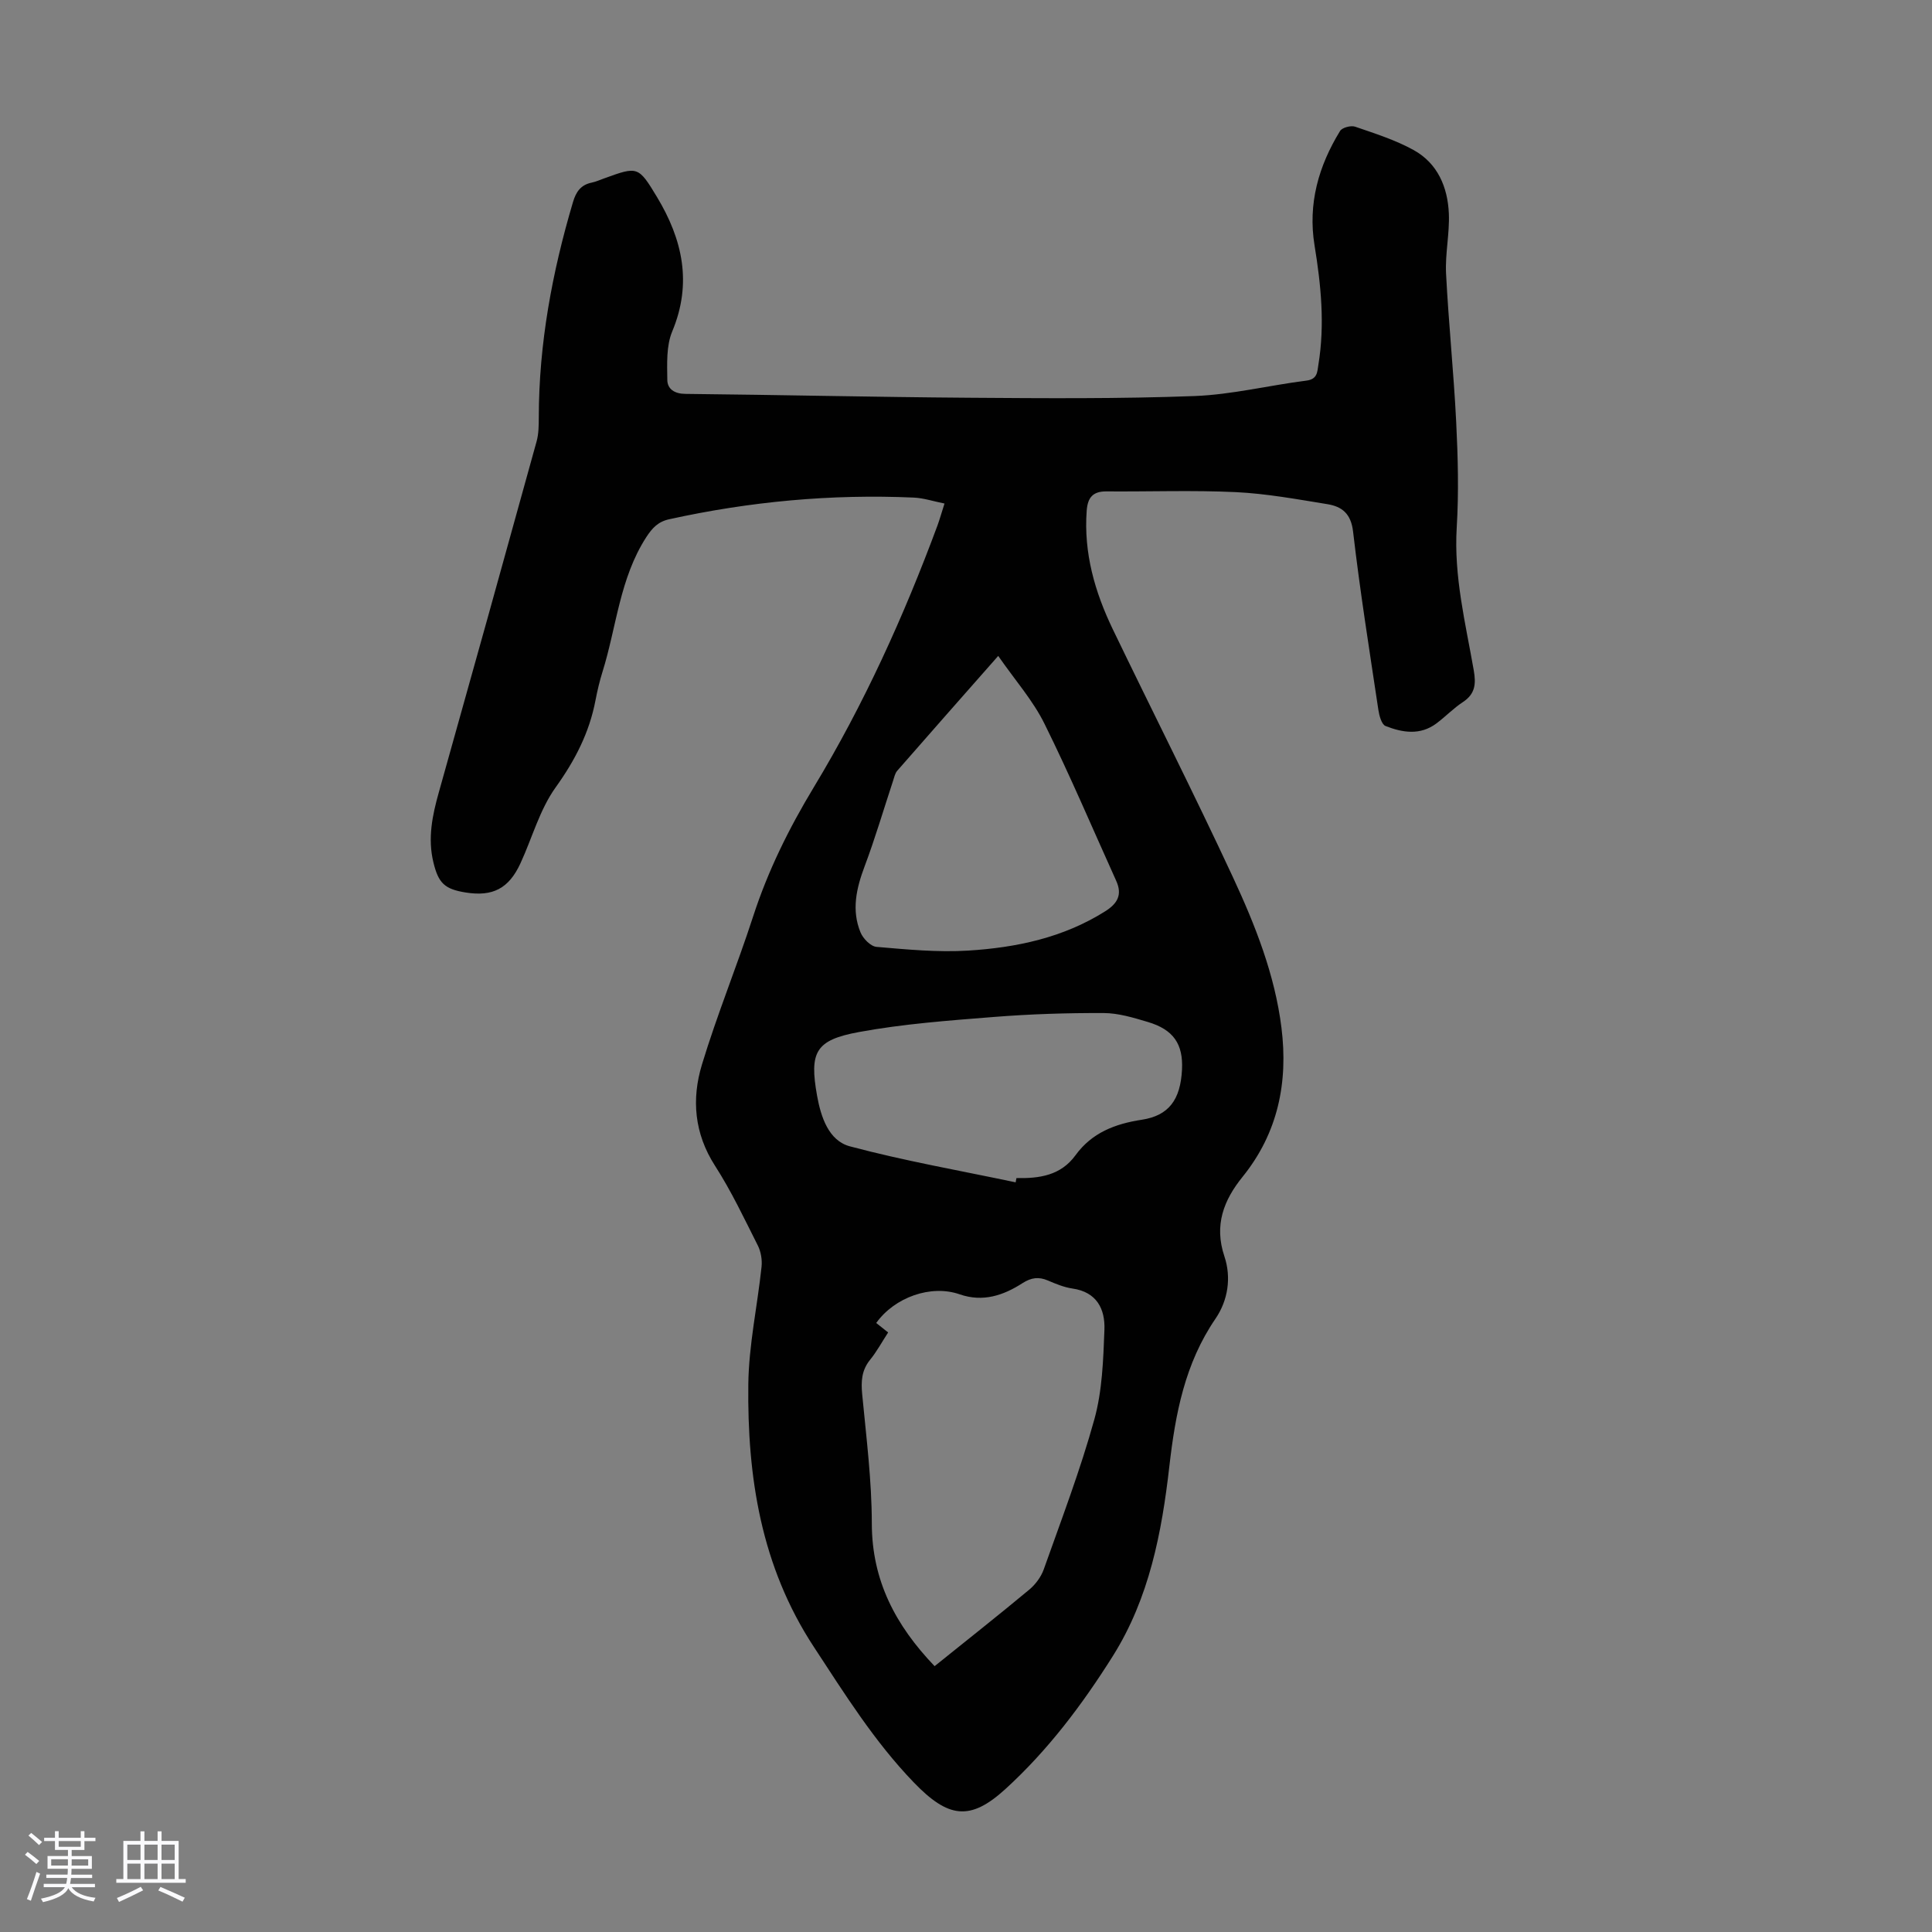 <svg enable-background="new 0 0 400 400" viewBox="0 0 400 400" xmlns="http://www.w3.org/2000/svg"><rect x="0" y="0" width="400" height="400" fill="#808080" stroke="none"/><path d="m5.17 384 .55-.58c.85.61 1.65 1.24 2.4 1.87l-.59.64c-.83-.73-1.62-1.38-2.36-1.93m1.22 9.53-.82-.34c.71-1.76 1.37-3.64 1.98-5.63.24.13.5.25.76.36-.6 1.67-1.24 3.54-1.92 5.61m-.5-13.5.57-.54c.56.44 1.31 1.06 2.26 1.87l-.64.64c-.68-.66-1.41-1.32-2.19-1.97m3.25.46h2.24v-1.36h.77v1.36h4.57v-1.36h.76v1.36h2.28v.69h-2.28v1.84h-2.64v1.26h4.18v2.64h-4.21c0 .45-.02.86-.05 1.21h4.32v.69h-4.38c-.04.34-.1.75-.19 1.22h5.15v.69h-4.82c.87 1.19 2.51 1.92 4.93 2.19-.17.31-.3.57-.37.76-2.77-.49-4.52-1.41-5.26-2.76-.56 1.26-2.3 2.23-5.24 2.9-.12-.24-.26-.48-.43-.72 2.73-.55 4.38-1.34 4.96-2.38h-4.38v-.69h4.65c.1-.38.17-.79.21-1.22h-4.32v-.69h4.4c.03-.34.05-.75.05-1.21h-4.2v-2.64h4.23v-1.26h-2.69v-1.84h-2.24zm1.46 4.46v1.29h3.45c.01-.4.02-.57.01-.53v-.32-.45h-3.46zm1.55-2.59h4.57v-1.19h-4.57zm6.11 2.59h-3.42v.77c-.01.19-.01.37-.02.53h3.44z" fill="#fafafc"/><path d="m32.63 379.16h.82v1.98h3.54v7.89h1.46v.78h-14.37v-.78h1.46v-7.89h3.54v-1.98h.82v1.98h2.73zm-3.49 11.48.5.73c-1.61.82-3.28 1.63-5 2.41-.13-.27-.28-.55-.44-.82 1.75-.72 3.4-1.49 4.94-2.32m-2.78-5.55h2.73v-3.18h-2.73zm0 3.95h2.73v-3.2h-2.73zm3.54-3.95h2.73v-3.18h-2.73zm0 3.95h2.73v-3.2h-2.73zm7.89 4.68c-1.84-.92-3.51-1.7-5.02-2.32l.45-.73c1.89.8 3.57 1.55 5.04 2.23zm-1.62-11.81h-2.73v3.18h2.73zm-2.73 7.13h2.73v-3.2h-2.73z" fill="#fafafc"/><path d="m195.55 104.25c-2.28-.45-4.31-1.14-6.37-1.23-17.08-.76-33.95.81-50.65 4.49-2.27.5-3.49 1.8-4.73 3.71-5.51 8.53-6.15 18.58-9.07 27.91-.6 1.92-1.06 3.89-1.44 5.86-1.27 6.7-4.24 12.43-8.25 18.03-3.31 4.61-4.86 10.47-7.29 15.73-2.41 5.22-5.74 6.93-11.35 6.03-4.37-.7-5.63-1.95-6.67-6.24-1.21-4.98-.22-9.73 1.13-14.52 6.8-24.2 13.55-48.41 20.24-72.64.44-1.59.44-3.32.45-4.99.02-15.22 2.76-30 7.08-44.55.63-2.14 1.63-3.57 3.87-4.03.87-.18 1.7-.56 2.54-.86 6.98-2.53 7.1-2.6 10.99 3.85 5.26 8.74 7.33 17.8 3.15 27.81-1.25 2.99-1.06 6.68-1.02 10.05.02 1.88 1.48 2.87 3.73 2.89 19.58.2 39.15.66 58.73.8 15.54.11 31.1.23 46.63-.35 7.77-.29 15.48-2.22 23.24-3.2 2.3-.29 2.23-1.83 2.47-3.3 1.36-8.29.54-16.51-.8-24.71-1.4-8.59.83-16.42 5.29-23.68.43-.7 2.25-1.18 3.12-.88 4.12 1.42 8.34 2.75 12.13 4.85 4.96 2.75 7.04 7.69 7.27 13.15.17 4.11-.78 8.27-.58 12.38.52 10.27 1.59 20.51 2.1 30.78.36 7.26.55 14.57.11 21.81-.62 10.12 1.81 19.78 3.52 29.55.49 2.82.34 4.91-2.25 6.61-1.95 1.28-3.6 3.02-5.48 4.42-3.35 2.51-7.04 1.91-10.53.53-.83-.33-1.31-2.17-1.49-3.38-1.84-12.28-3.8-24.54-5.23-36.87-.43-3.73-2.31-5.19-5.33-5.68-6.28-1.02-12.59-2.18-18.92-2.49-8.93-.42-17.89-.08-26.84-.15-2.8-.02-3.86 1.29-4.06 3.98-.65 8.76 1.69 16.86 5.42 24.6 8.25 17.11 16.84 34.06 24.85 51.28 4.61 9.92 8.68 20.18 10.05 31.16 1.41 11.29-.69 21.78-8.05 30.89-3.9 4.82-5.93 10-3.76 16.47 1.46 4.35.76 9.09-1.85 12.91-6.34 9.27-8.3 19.66-9.55 30.57-1.56 13.67-4.16 27.26-11.67 39.22-6.33 10.07-13.46 19.55-22.29 27.6-7.31 6.66-11.82 6.03-19.01-1.45-8.13-8.45-14.24-18.25-20.63-27.99-10.95-16.7-13.8-35.19-13.57-54.4.1-8.11 1.88-16.19 2.74-24.3.15-1.43-.12-3.11-.76-4.39-2.82-5.59-5.5-11.29-8.88-16.54-4.29-6.68-4.87-13.78-2.71-20.91 3.13-10.35 7.26-20.39 10.6-30.68 3.08-9.49 7.4-18.21 12.58-26.79 10.36-17.14 18.63-35.39 25.6-54.19.49-1.35.87-2.74 1.45-4.53zm-2.05 240.71c6.7-5.39 13.2-10.52 19.56-15.81 1.3-1.08 2.47-2.64 3.03-4.21 3.66-10.31 7.58-20.57 10.49-31.1 1.64-5.92 1.84-12.32 2.08-18.53.16-4.25-1.55-7.8-6.6-8.53-1.74-.25-3.45-.96-5.09-1.66-1.91-.82-3.46-.62-5.27.54-3.96 2.55-8.2 3.99-13.03 2.31-5.93-2.06-13.45.61-17.26 5.94.78.62 1.55 1.23 2.47 1.96-1.28 1.96-2.34 3.94-3.73 5.65-1.78 2.19-1.9 4.49-1.64 7.19.85 8.89 1.98 17.81 1.99 26.72.02 11.8 4.9 21.07 13 29.53zm13.17-209.16c-7.51 8.52-14.23 16.13-20.91 23.78-.47.54-.63 1.39-.87 2.11-1.95 5.9-3.7 11.88-5.89 17.7-1.71 4.55-2.73 9.05-.84 13.65.52 1.28 2.1 2.9 3.32 3 6.31.54 12.69 1.16 18.98.77 9.96-.62 19.67-2.66 28.35-8.13 2.59-1.63 3.58-3.46 2.29-6.31-4.91-10.86-9.56-21.85-14.85-32.52-2.37-4.81-6.06-8.98-9.58-14.05zm3.61 108.99c.05-.29.1-.58.16-.88 4.73.09 9.17-.51 12.24-4.74 3.38-4.65 8.19-6.5 13.72-7.34 5.6-.86 8-4.15 8.32-10.36.27-5.29-1.75-8.3-7.07-9.88-2.98-.89-6.09-1.84-9.14-1.85-7.58-.03-15.18.21-22.74.81-9.34.74-18.73 1.43-27.92 3.12-9.05 1.66-10.3 4.15-8.68 13.21.79 4.38 2.39 9.29 6.8 10.46 11.29 3.01 22.85 5.03 34.31 7.45z" fill="#010101"/></svg>
